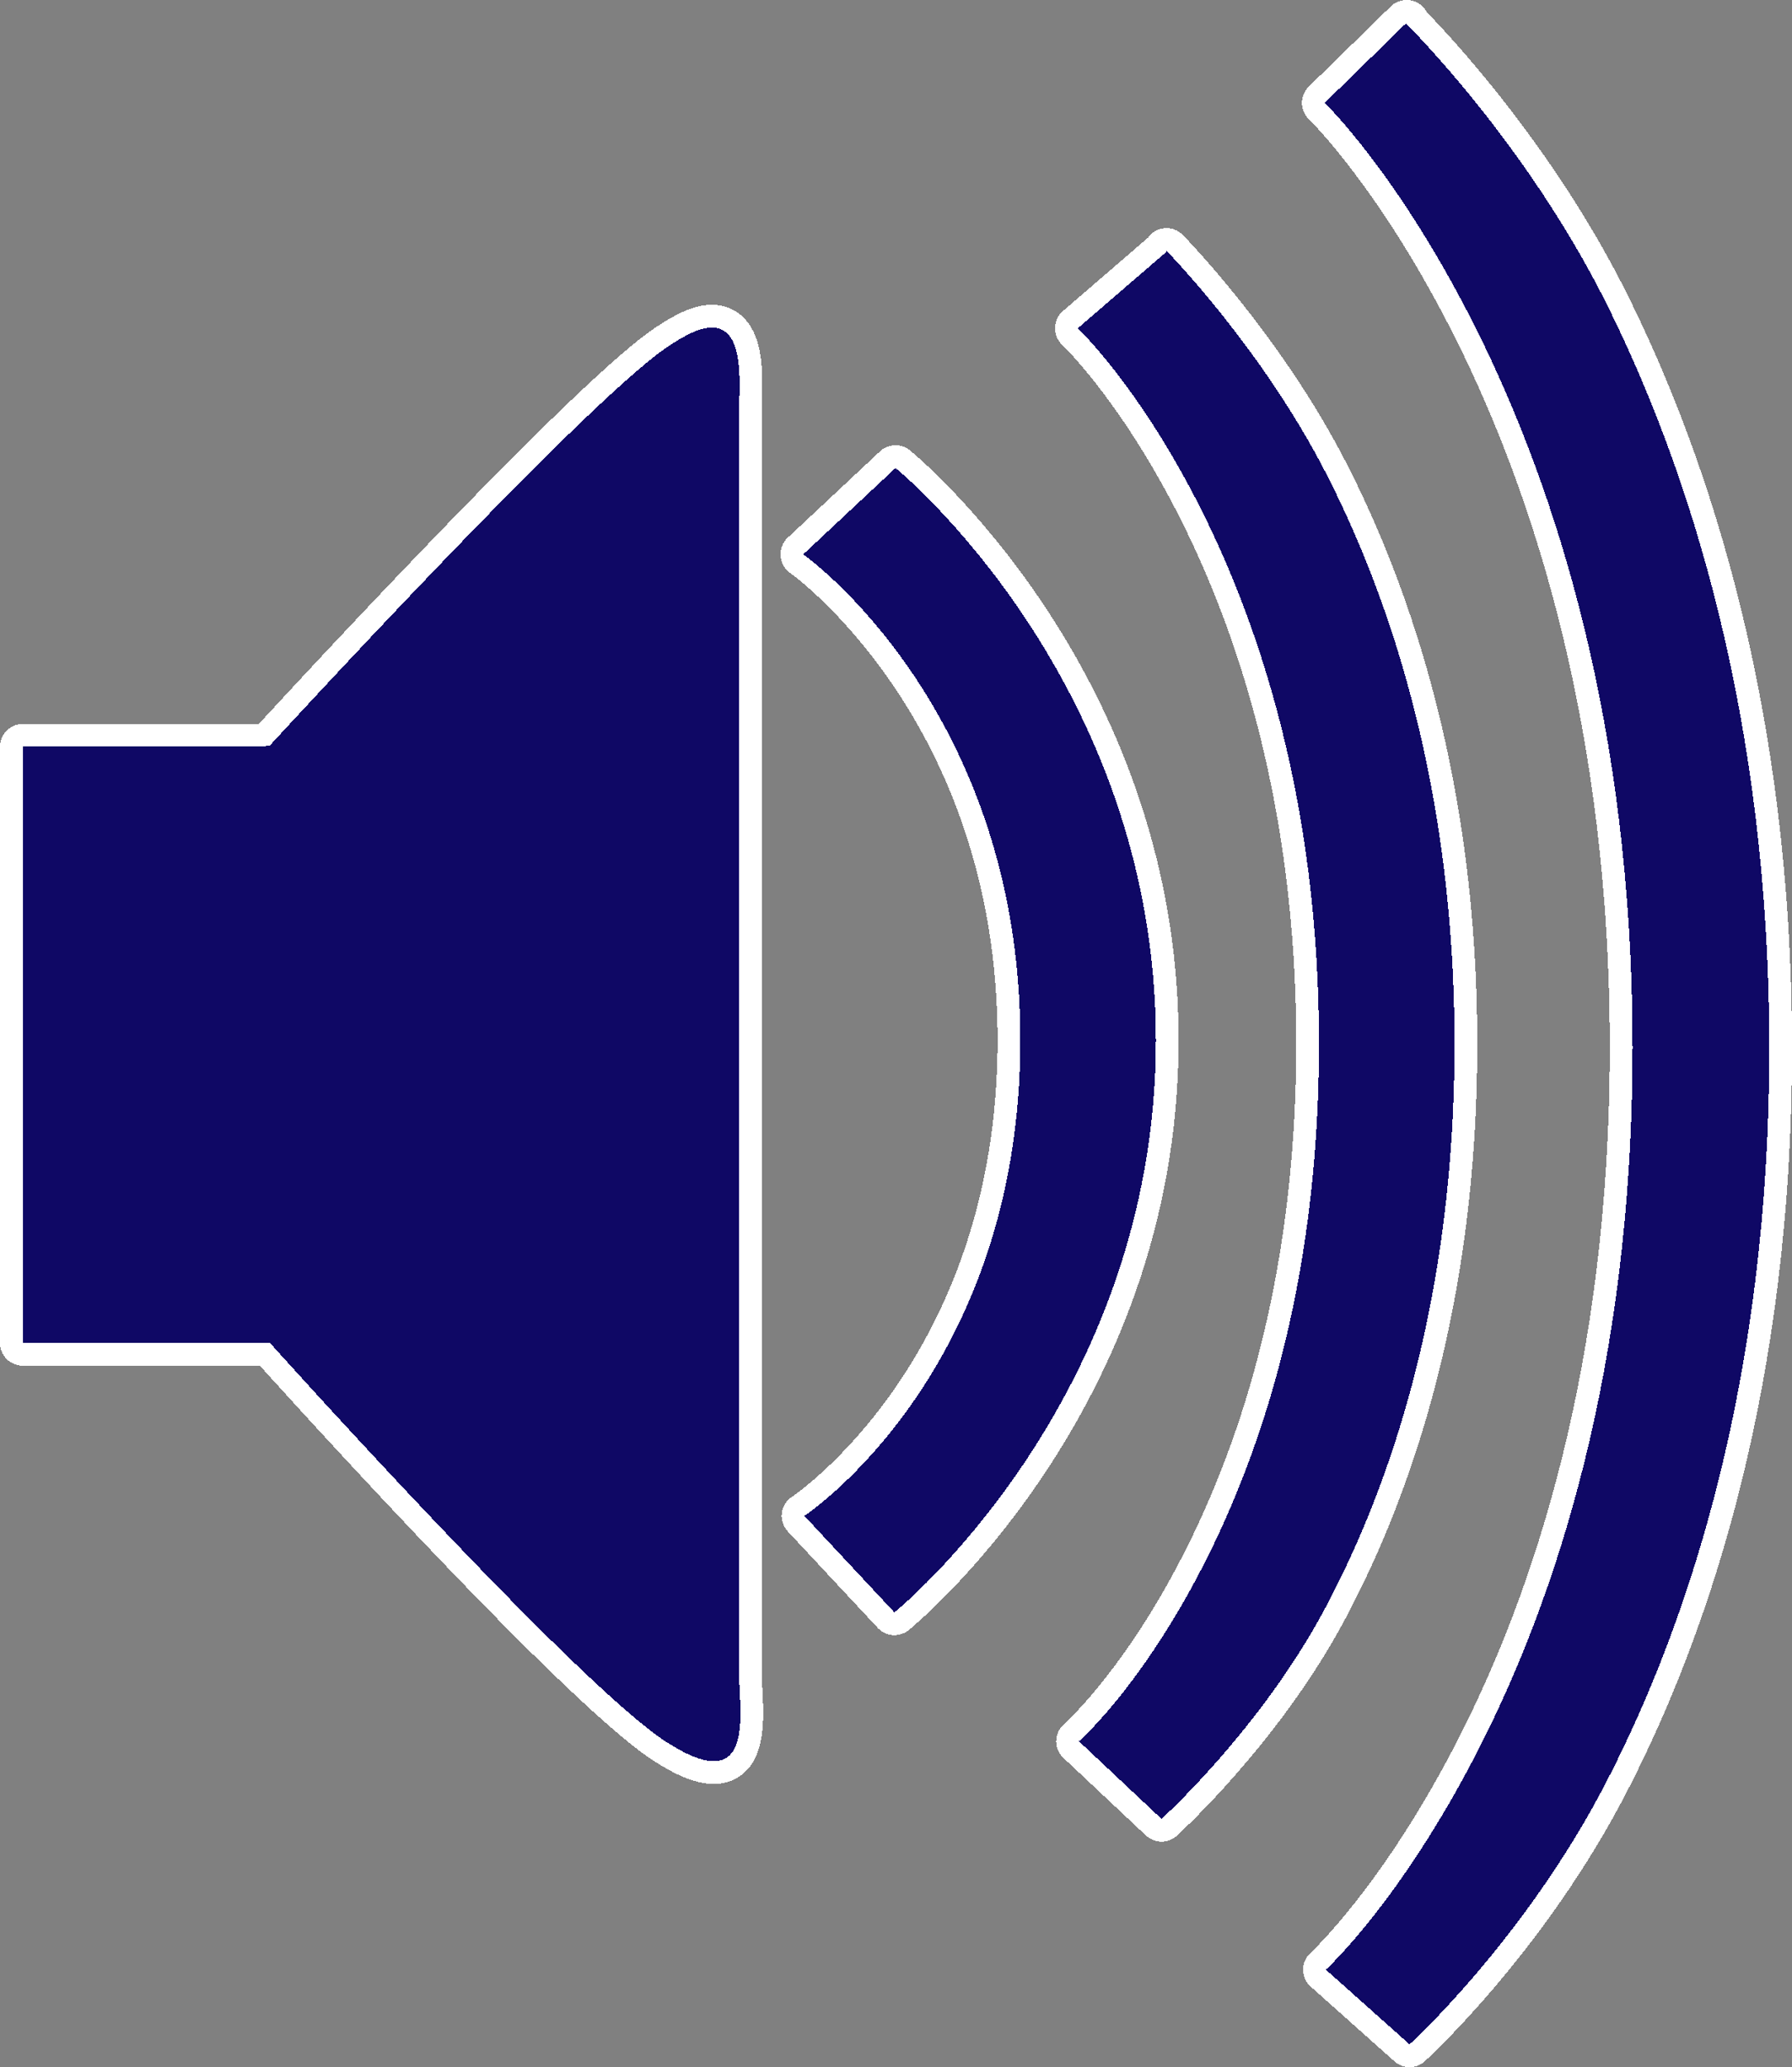 <?xml version="1.0" encoding="UTF-8" standalone="no"?>
<!-- Created with Inkscape (http://www.inkscape.org/) -->

<svg
   xmlns:dc="http://purl.org/dc/elements/1.1/"
   xmlns:cc="http://creativecommons.org/ns#"
   xmlns:rdf="http://www.w3.org/1999/02/22-rdf-syntax-ns#"
   xmlns:svg="http://www.w3.org/2000/svg"
   xmlns="http://www.w3.org/2000/svg"
   xmlns:sodipodi="http://sodipodi.sourceforge.net/DTD/sodipodi-0.dtd"
   xmlns:inkscape="http://www.inkscape.org/namespaces/inkscape"
   width="393.482"
   height="453.788"
   viewBox="0 0 393.482 453.788"
   id="svg2"
   version="1.1"
   inkscape:version="0.91 r13725"
   sodipodi:docname="minimal speaker icon 2.svg"
   inkscape:export-filename="/home/qubodup/x22.png"
   inkscape:export-xdpi="90"
   inkscape:export-ydpi="90"
   style="shape-rendering:crispEdges">
  <rect x="0" y="0" width="393.482" height="453.788" fill="#808080" stroke="none"/>
  <defs
     id="defs4">
    <linearGradient
       id="linearGradient3880">
      <stop
         offset="0"
         style="stop-color:#57b7ec"
         id="stop3882" />
      <stop
         offset="1"
         style="stop-color:#066b9d"
         id="stop3884" />
    </linearGradient>
  </defs>
  <sodipodi:namedview
     id="base"
     pagecolor="#ffffff"
     bordercolor="#666666"
     borderopacity="1.0"
     inkscape:pageopacity="0.0"
     inkscape:pageshadow="2"
     inkscape:zoom="1.4142136"
     inkscape:cx="339.25784"
     inkscape:cy="316.67811"
     inkscape:document-units="px"
     inkscape:current-layer="layer1"
     showgrid="false"
     units="px"
     inkscape:window-width="1734"
     inkscape:window-height="865"
     inkscape:window-x="73"
     inkscape:window-y="130"
     inkscape:window-maximized="0"
     inkscape:snap-bbox="false"
     inkscape:object-nodes="true"
     inkscape:snap-smooth-nodes="true"
     inkscape:snap-object-midpoints="true"
     fit-margin-top="0"
     fit-margin-left="0"
     fit-margin-right="0"
     fit-margin-bottom="0" />
  <g
     inkscape:label="Layer 1"
     inkscape:groupmode="layer"
     id="layer1"
     transform="translate(-55,-285.468)">
    <path
       id="path4241"
       transform="translate(0,-27.638)"
       d="m 363.855,318.105 -17.977,17.582 c 0,0 16.528,15.943 33.541,50.188 17.014,34.245 34.045,86.334 34.045,157.117 0,70.784 -17.065,121.545 -34.045,154.592 C 362.441,730.635 346.131,745.5 346.131,745.5 l 18.377,16.395 c 0,0 25.531,-23.203 43.41,-58.006 17.883,-34.702 35.564,-87.964 35.564,-160.596 0,-73 -17.715,-127.25 -35.559,-163.17 -17.845,-35.917 -44.062,-61.715 -44.062,-61.715 z m -52.711,50.072 -0.004,0.205 -19.48,16.787 c 0,0 12.93,12.159 26.229,38.08 13.299,25.921 26.732,65.323 26.732,119.035 0,53.712 -13.469,92.016 -26.732,117.018 -13.263,25.001 -25.977,36.062 -25.977,36.062 l 18.125,17.039 c 0,0 21.893,-19.771 36.096,-46.545 14.203,-26.774 28.246,-67.572 28.246,-123.57 0,-56.001 -14.079,-97.73 -28.246,-125.338 -14.167,-27.614 -34.988,-48.773 -34.988,-48.773 z m -99.391,16.844 c -2.363,-0.195 -5.708,1.167 -10.406,4.383 -18.795,12.864 -87.074,87.348 -87.074,87.348 -0.596,0 -1.065,0.212 -1.643,0.275 l -52.631,0 0,130.885 54.277,0 c 0,0 67.066,74.759 87.074,87.623 20.007,12.863 15.881,-7.124 15.881,-15.881 l 0,-274.643 c 0,-6.569 1.612,-19.404 -5.477,-19.988 z m 39.895,30.814 -20.27,18.961 c 0,0 47.664,33.543 47.664,106.68 0,73.133 -47.412,104.41 -47.412,104.41 l 19.764,21.186 c 0,0 57.406,-46.412 57.406,-125.588 0,-79.181 -57.154,-125.637 -57.154,-125.637 z"
       style="fill:#0F0865;fill-opacity:1;stroke:#ffffff;stroke-width:10;stroke-linecap:round;stroke-linejoin:round;stroke-miterlimit:4;stroke-dasharray:none;stroke-opacity:1"
       inkscape:connector-curvature="0"
       sodipodi:nodetypes="ccssccccscccccccsscccscccccccccsssccccccscccc" />
    <path
       style="fill:#0F0865;fill-opacity:1;stroke:none;stroke-width:5.272"
       d="m 363.855,318.105 -17.977,17.582 c 0,0 16.528,15.943 33.541,50.188 17.014,34.245 34.045,86.334 34.045,157.117 0,70.784 -17.065,121.545 -34.045,154.592 C 362.441,730.635 346.131,745.5 346.131,745.5 l 18.377,16.395 c 0,0 25.531,-23.203 43.41,-58.006 17.883,-34.702 35.564,-87.964 35.564,-160.596 0,-73 -17.715,-127.25 -35.559,-163.17 -17.845,-35.917 -44.062,-61.715 -44.062,-61.715 z m -52.711,50.072 -0.004,0.205 -19.48,16.787 c 0,0 12.93,12.159 26.229,38.08 13.299,25.921 26.732,65.323 26.732,119.035 0,53.712 -13.469,92.016 -26.732,117.018 -13.263,25.001 -25.977,36.062 -25.977,36.062 l 18.125,17.039 c 0,0 21.893,-19.771 36.096,-46.545 14.203,-26.774 28.246,-67.572 28.246,-123.57 0,-56.001 -14.079,-97.73 -28.246,-125.338 -14.167,-27.614 -34.988,-48.773 -34.988,-48.773 z m -99.391,16.844 c -2.363,-0.195 -5.708,1.167 -10.406,4.383 -18.795,12.864 -87.074,87.348 -87.074,87.348 -0.596,0 -1.065,0.212 -1.643,0.275 l -52.631,0 0,130.885 54.277,0 c 0,0 67.066,74.759 87.074,87.623 20.007,12.863 15.881,-7.124 15.881,-15.881 l 0,-274.643 c 0,-6.569 1.612,-19.404 -5.477,-19.988 z m 39.895,30.814 -20.27,18.961 c 0,0 47.664,33.543 47.664,106.68 0,73.133 -47.412,104.41 -47.412,104.41 l 19.764,21.186 c 0,0 57.406,-46.412 57.406,-125.588 0,-79.181 -57.154,-125.637 -57.154,-125.637 z"
       transform="translate(0,-27.638)"
       id="path2842"
       inkscape:connector-curvature="0"
       sodipodi:nodetypes="ccssccccscccccccsscccscccccccccsssccccccscccc" />
  </g>
</svg>
